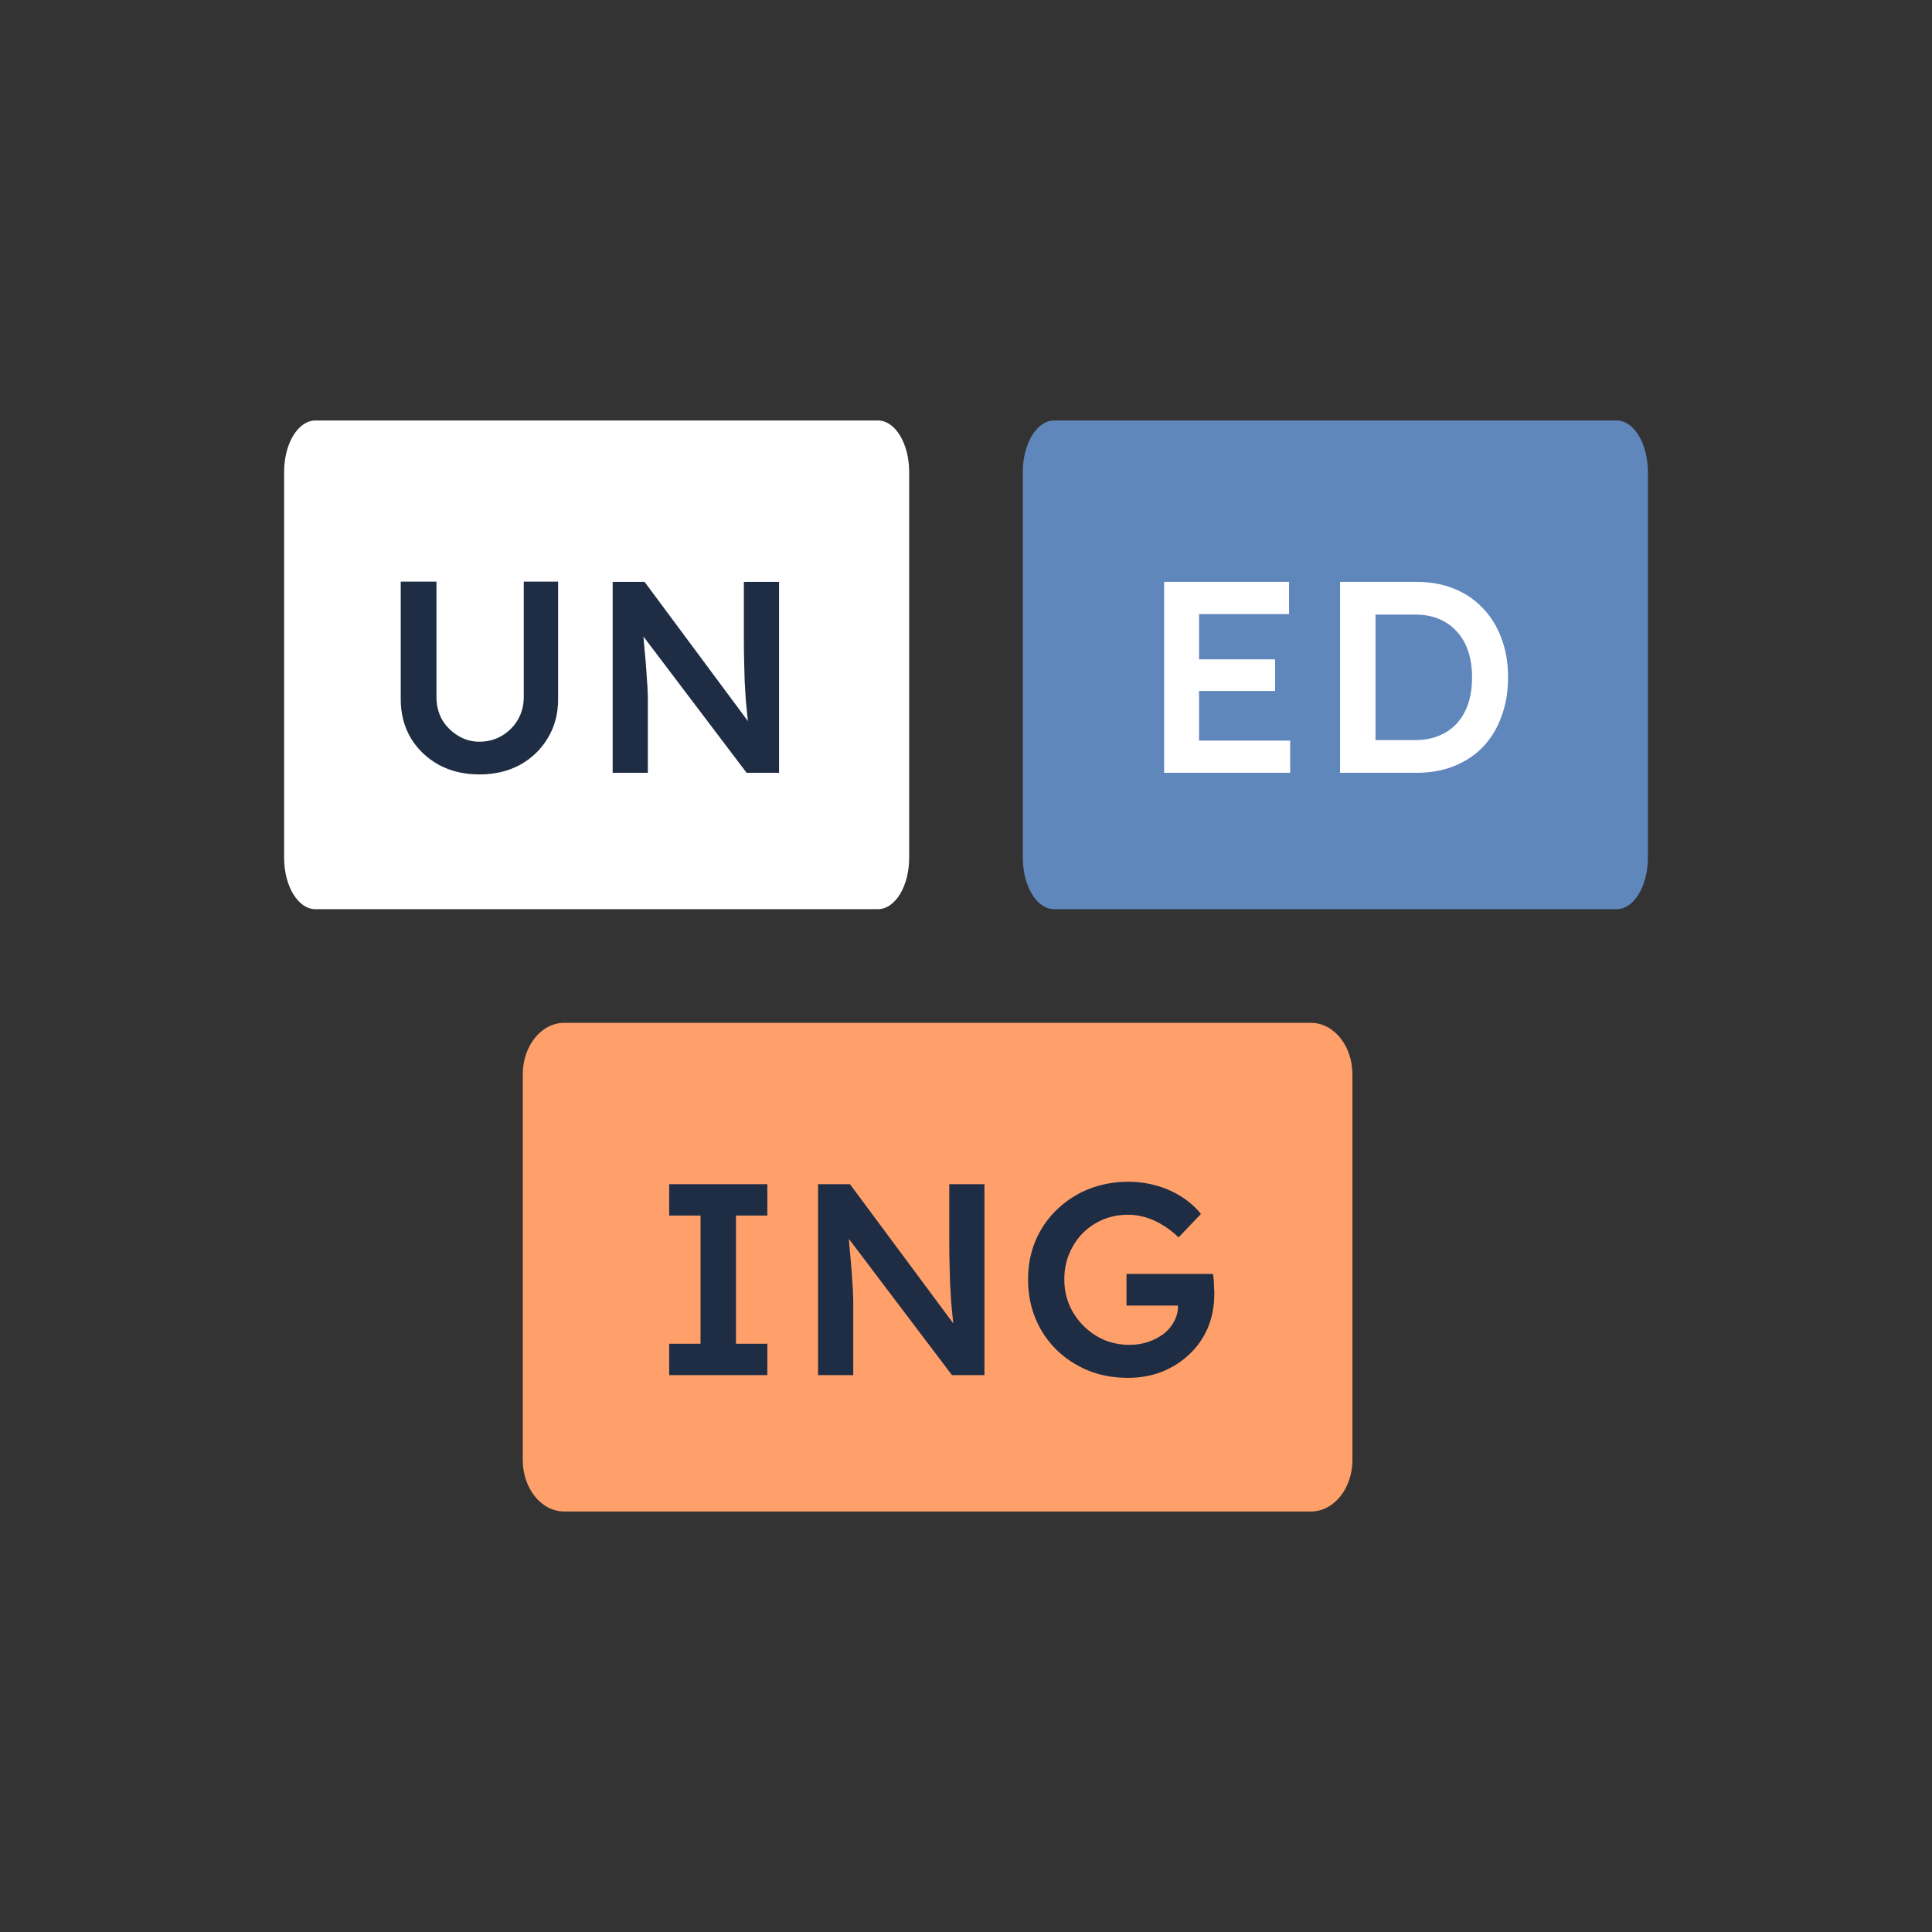 <svg width="170" height="170" viewBox="0 0 170 170" fill="none" xmlns="http://www.w3.org/2000/svg">
<rect x="0" y="0" width="170" height="170" fill="#333333" stroke="none"/>
<path d="M25 41.526C25 39.026 26.231 37 27.75 37H77.25C78.769 37 80 39.026 80 41.526V75.474C80 77.974 78.769 80 77.25 80H27.75C26.231 80 25 77.974 25 75.474V41.526Z" fill="white"/>
<path d="M42.173 68.144C40.846 68.144 39.661 67.864 38.621 67.304C37.581 66.728 36.758 65.944 36.15 64.952C35.557 63.944 35.261 62.808 35.261 61.544V51.176H38.406V61.328C38.406 62.08 38.574 62.752 38.91 63.344C39.261 63.92 39.725 64.384 40.301 64.736C40.877 65.088 41.502 65.264 42.173 65.264C42.91 65.264 43.574 65.088 44.166 64.736C44.758 64.384 45.221 63.92 45.557 63.344C45.91 62.752 46.086 62.08 46.086 61.328V51.176H49.109V61.544C49.109 62.808 48.806 63.944 48.197 64.952C47.605 65.944 46.789 66.728 45.749 67.304C44.709 67.864 43.517 68.144 42.173 68.144ZM53.91 68V51.2H56.718L66.462 64.328L65.934 64.424C65.87 63.976 65.814 63.52 65.766 63.056C65.718 62.576 65.67 62.08 65.622 61.568C65.59 61.056 65.558 60.52 65.526 59.96C65.51 59.4 65.494 58.816 65.478 58.208C65.462 57.584 65.454 56.928 65.454 56.24V51.2H68.55V68H65.694L55.902 55.064L56.526 54.896C56.606 55.792 56.67 56.56 56.718 57.2C56.782 57.824 56.83 58.368 56.862 58.832C56.894 59.28 56.918 59.656 56.934 59.96C56.966 60.264 56.982 60.544 56.982 60.8C56.998 61.04 57.006 61.272 57.006 61.496V68H53.91Z" fill="#1F2D44"/>
<path d="M90 41.526C90 39.026 91.231 37 92.75 37H142.25C143.769 37 145 39.026 145 41.526V75.474C145 77.974 143.769 80 142.25 80H92.75C91.231 80 90 77.974 90 75.474V41.526Z" fill="#6087BC"/>
<path d="M102.434 68V51.2H113.426V54.032H105.506V65.168H113.522V68H102.434ZM103.874 60.8V58.016H112.202V60.8H103.874ZM117.914 68V51.2H124.658C125.874 51.2 126.97 51.4 127.946 51.8C128.938 52.2 129.786 52.776 130.49 53.528C131.21 54.28 131.754 55.168 132.122 56.192C132.506 57.216 132.698 58.352 132.698 59.6C132.698 60.848 132.506 61.992 132.122 63.032C131.754 64.056 131.218 64.944 130.514 65.696C129.81 66.432 128.962 67 127.97 67.4C126.978 67.8 125.874 68 124.658 68H117.914ZM121.034 65.576L120.794 65.12H124.538C125.322 65.12 126.018 64.992 126.626 64.736C127.25 64.48 127.778 64.112 128.21 63.632C128.642 63.152 128.97 62.576 129.194 61.904C129.418 61.216 129.53 60.448 129.53 59.6C129.53 58.752 129.418 57.992 129.194 57.32C128.97 56.632 128.634 56.048 128.186 55.568C127.754 55.088 127.234 54.72 126.626 54.464C126.018 54.208 125.322 54.08 124.538 54.08H120.722L121.034 53.672V65.576Z" fill="white"/>
<path d="M46 94.526C46 92.026 47.634 90 49.65 90H115.35C117.366 90 119 92.026 119 94.526V128.474C119 130.973 117.366 133 115.35 133H49.65C47.634 133 46 130.973 46 128.474V94.526Z" fill="#FFA06B"/>
<path d="M58.881 121V118.24H61.641V106.96H58.881V104.2H67.521V106.96H64.761V118.24H67.521V121H58.881ZM71.983 121V104.2H74.791L84.535 117.328L84.007 117.424C83.943 116.976 83.887 116.52 83.839 116.056C83.791 115.576 83.743 115.08 83.695 114.568C83.663 114.056 83.631 113.52 83.599 112.96C83.583 112.4 83.567 111.816 83.551 111.208C83.535 110.584 83.527 109.928 83.527 109.24V104.2H86.623V121H83.767L73.975 108.064L74.599 107.896C74.679 108.792 74.743 109.56 74.791 110.2C74.855 110.824 74.903 111.368 74.935 111.832C74.967 112.28 74.991 112.656 75.007 112.96C75.039 113.264 75.055 113.544 75.055 113.8C75.071 114.04 75.079 114.272 75.079 114.496V121H71.983ZM99.243 121.24C97.979 121.24 96.811 121.024 95.739 120.592C94.667 120.144 93.731 119.528 92.931 118.744C92.147 117.96 91.539 117.048 91.107 116.008C90.675 114.952 90.459 113.808 90.459 112.576C90.459 111.36 90.675 110.232 91.107 109.192C91.555 108.136 92.179 107.224 92.979 106.456C93.779 105.672 94.715 105.064 95.787 104.632C96.875 104.2 98.043 103.984 99.291 103.984C100.171 103.984 101.019 104.104 101.835 104.344C102.651 104.584 103.387 104.92 104.043 105.352C104.699 105.784 105.243 106.272 105.675 106.816L103.707 108.88C103.259 108.448 102.795 108.088 102.315 107.8C101.851 107.512 101.363 107.288 100.851 107.128C100.339 106.968 99.811 106.888 99.267 106.888C98.467 106.888 97.723 107.032 97.035 107.32C96.363 107.608 95.771 108.008 95.259 108.52C94.763 109.032 94.371 109.632 94.083 110.32C93.795 111.008 93.651 111.76 93.651 112.576C93.651 113.36 93.795 114.104 94.083 114.808C94.387 115.512 94.803 116.128 95.331 116.656C95.859 117.184 96.467 117.6 97.155 117.904C97.859 118.192 98.603 118.336 99.387 118.336C99.979 118.336 100.531 118.248 101.043 118.072C101.555 117.896 102.011 117.656 102.411 117.352C102.811 117.032 103.115 116.664 103.323 116.248C103.547 115.832 103.659 115.384 103.659 114.904V114.376L104.091 114.88H99.123V112.096H106.731C106.763 112.272 106.787 112.472 106.803 112.696C106.819 112.904 106.827 113.112 106.827 113.32C106.843 113.512 106.851 113.68 106.851 113.824C106.851 114.928 106.659 115.936 106.275 116.848C105.891 117.744 105.347 118.52 104.643 119.176C103.955 119.832 103.147 120.344 102.219 120.712C101.307 121.064 100.315 121.24 99.243 121.24Z" fill="#1F2D44"/>
</svg>
